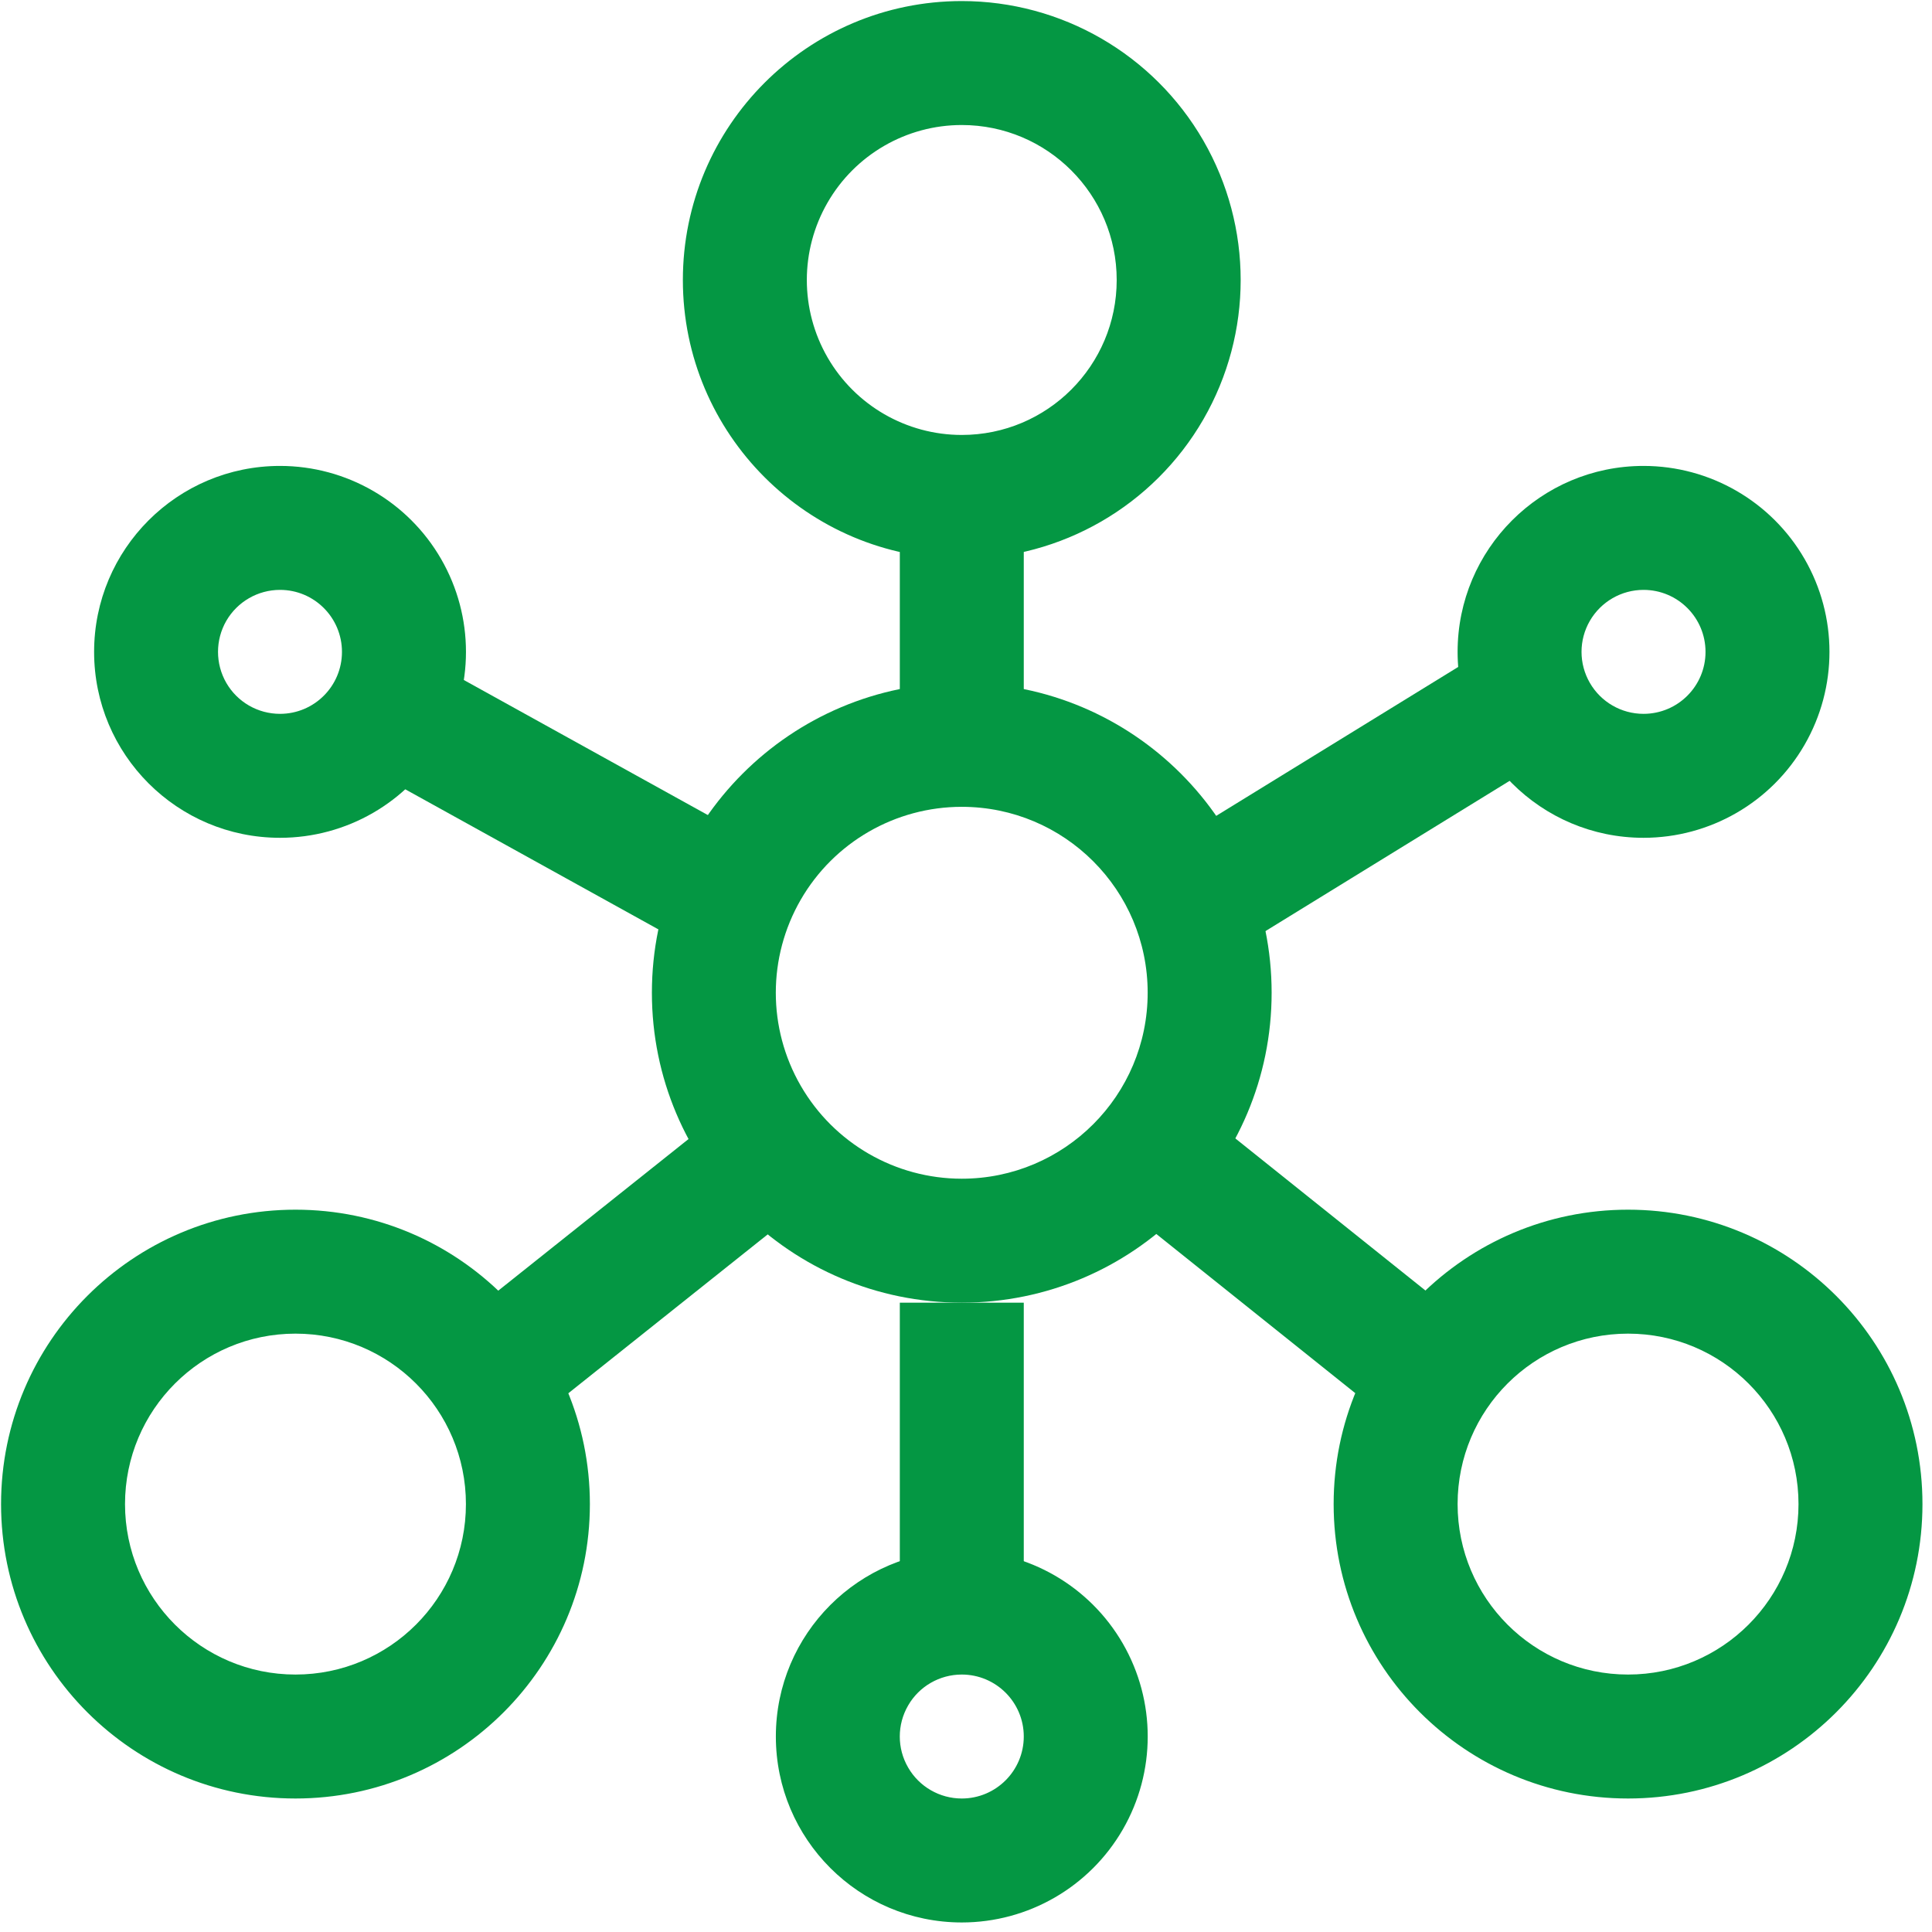 <?xml version="1.0" encoding="UTF-8"?>
<svg width="31px" height="31px" viewBox="0 0 31 31" version="1.1" xmlns="http://www.w3.org/2000/svg" xmlns:xlink="http://www.w3.org/1999/xlink">
    <!-- Generator: Sketch 63.1 (92452) - https://sketch.com -->
    <title>神经外科</title>
    <desc>Created with Sketch.</desc>
    <g id="页面-1" stroke="none" stroke-width="1" fill="none" fill-rule="evenodd">
        <g id="神经外科" fill="#049743" fill-rule="nonzero">
            <path d="M15.432,0.017 C17.031,0.017 18.508,0.87 19.308,2.255 C20.107,3.64 20.107,5.346 19.308,6.73 C18.508,8.115 17.031,8.968 15.432,8.968 C12.961,8.968 10.957,6.964 10.957,4.493 C10.957,2.021 12.961,0.018 15.432,0.017 L15.432,0.017 Z M15.432,2.006 C14.544,2.006 13.723,2.48 13.279,3.25 C12.835,4.019 12.835,4.967 13.279,5.736 C13.723,6.505 14.544,6.979 15.432,6.979 C16.805,6.979 17.918,5.866 17.918,4.493 C17.918,3.12 16.805,2.006 15.432,2.006 L15.432,2.006 Z M4.741,19.41 C7.35,19.41 9.465,21.525 9.465,24.134 C9.465,26.743 7.35,28.858 4.741,28.858 C2.132,28.858 0.017,26.743 0.017,24.134 C0.017,21.525 2.132,19.41 4.741,19.41 L4.741,19.41 Z M4.741,21.399 C3.231,21.399 2.006,22.623 2.006,24.134 C2.006,25.644 3.231,26.869 4.741,26.869 C6.252,26.869 7.476,25.644 7.476,24.134 C7.476,22.623 6.252,21.399 4.741,21.399 Z M26.123,19.41 C28.732,19.41 30.847,21.525 30.847,24.134 C30.847,26.743 28.732,28.858 26.123,28.858 C23.514,28.858 21.399,26.743 21.399,24.134 C21.399,21.525 23.514,19.41 26.123,19.41 L26.123,19.41 Z M26.123,21.399 C24.612,21.399 23.388,22.623 23.388,24.134 C23.388,25.644 24.612,26.869 26.123,26.869 C27.633,26.869 28.858,25.644 28.858,24.134 C28.858,22.623 27.633,21.399 26.123,21.399 Z M15.432,24.88 C16.498,24.88 17.483,25.448 18.016,26.371 C18.549,27.294 18.549,28.432 18.016,29.355 C17.483,30.278 16.498,30.847 15.432,30.847 C13.784,30.846 12.449,29.511 12.449,27.863 C12.449,26.216 13.784,24.88 15.432,24.88 Z M15.432,26.869 C15.077,26.869 14.748,27.058 14.571,27.366 C14.393,27.674 14.393,28.053 14.571,28.36 C14.748,28.668 15.077,28.858 15.432,28.858 C15.981,28.858 16.427,28.412 16.427,27.863 C16.427,27.314 15.981,26.869 15.432,26.869 L15.432,26.869 Z M4.493,7.476 C5.559,7.476 6.544,8.045 7.077,8.968 C7.61,9.891 7.61,11.028 7.077,11.951 C6.544,12.875 5.559,13.443 4.493,13.443 C2.845,13.443 1.51,12.107 1.51,10.46 C1.51,8.812 2.845,7.476 4.493,7.476 L4.493,7.476 Z M4.493,9.465 C4.137,9.465 3.809,9.655 3.631,9.962 C3.454,10.27 3.454,10.649 3.631,10.957 C3.809,11.265 4.137,11.454 4.493,11.454 C5.042,11.454 5.487,11.009 5.487,10.46 C5.487,9.91 5.042,9.465 4.493,9.465 L4.493,9.465 Z M26.371,7.476 C27.437,7.476 28.422,8.045 28.955,8.968 C29.488,9.891 29.488,11.028 28.955,11.951 C28.422,12.875 27.437,13.443 26.371,13.443 C24.724,13.443 23.388,12.107 23.388,10.46 C23.388,8.812 24.724,7.476 26.371,7.476 L26.371,7.476 Z M26.371,9.465 C26.016,9.465 25.688,9.655 25.51,9.962 C25.332,10.27 25.332,10.649 25.51,10.957 C25.688,11.265 26.016,11.454 26.371,11.454 C26.921,11.454 27.366,11.009 27.366,10.46 C27.366,9.91 26.921,9.465 26.371,9.465 L26.371,9.465 Z" id="形状"></path>
            <path d="M6.492,10.385 L11.941,13.401 L10.979,15.142 L5.529,12.126 L6.492,10.385 Z M24.359,10.11 L25.401,11.804 L18.937,15.782 L17.894,14.088 L24.359,10.11 Z M11.809,17.67 L13.048,19.225 L8.096,23.171 L6.857,21.616 L11.809,17.67 Z M19.037,17.639 L24.009,21.617 L22.766,23.17 L17.794,19.192 L19.037,17.639 Z M16.427,7.973 L16.427,12.449 L14.438,12.449 L14.438,7.973 L16.427,7.973 Z M16.427,20.902 L16.427,25.377 L14.438,25.377 L14.438,20.902 L16.427,20.902 Z" id="形状"></path>
            <path d="M15.432,10.957 C18.178,10.957 20.404,13.183 20.404,15.929 C20.404,18.676 18.178,20.902 15.432,20.902 C12.686,20.902 10.46,18.676 10.46,15.929 C10.46,13.183 12.686,10.957 15.432,10.957 Z M15.432,12.946 C14.366,12.946 13.381,13.514 12.848,14.437 C12.315,15.361 12.315,16.498 12.848,17.421 C13.381,18.344 14.366,18.913 15.432,18.913 C17.08,18.913 18.415,17.577 18.415,15.929 C18.415,14.282 17.08,12.946 15.432,12.946 L15.432,12.946 Z" id="形状"></path>
        </g>
    </g>
</svg>